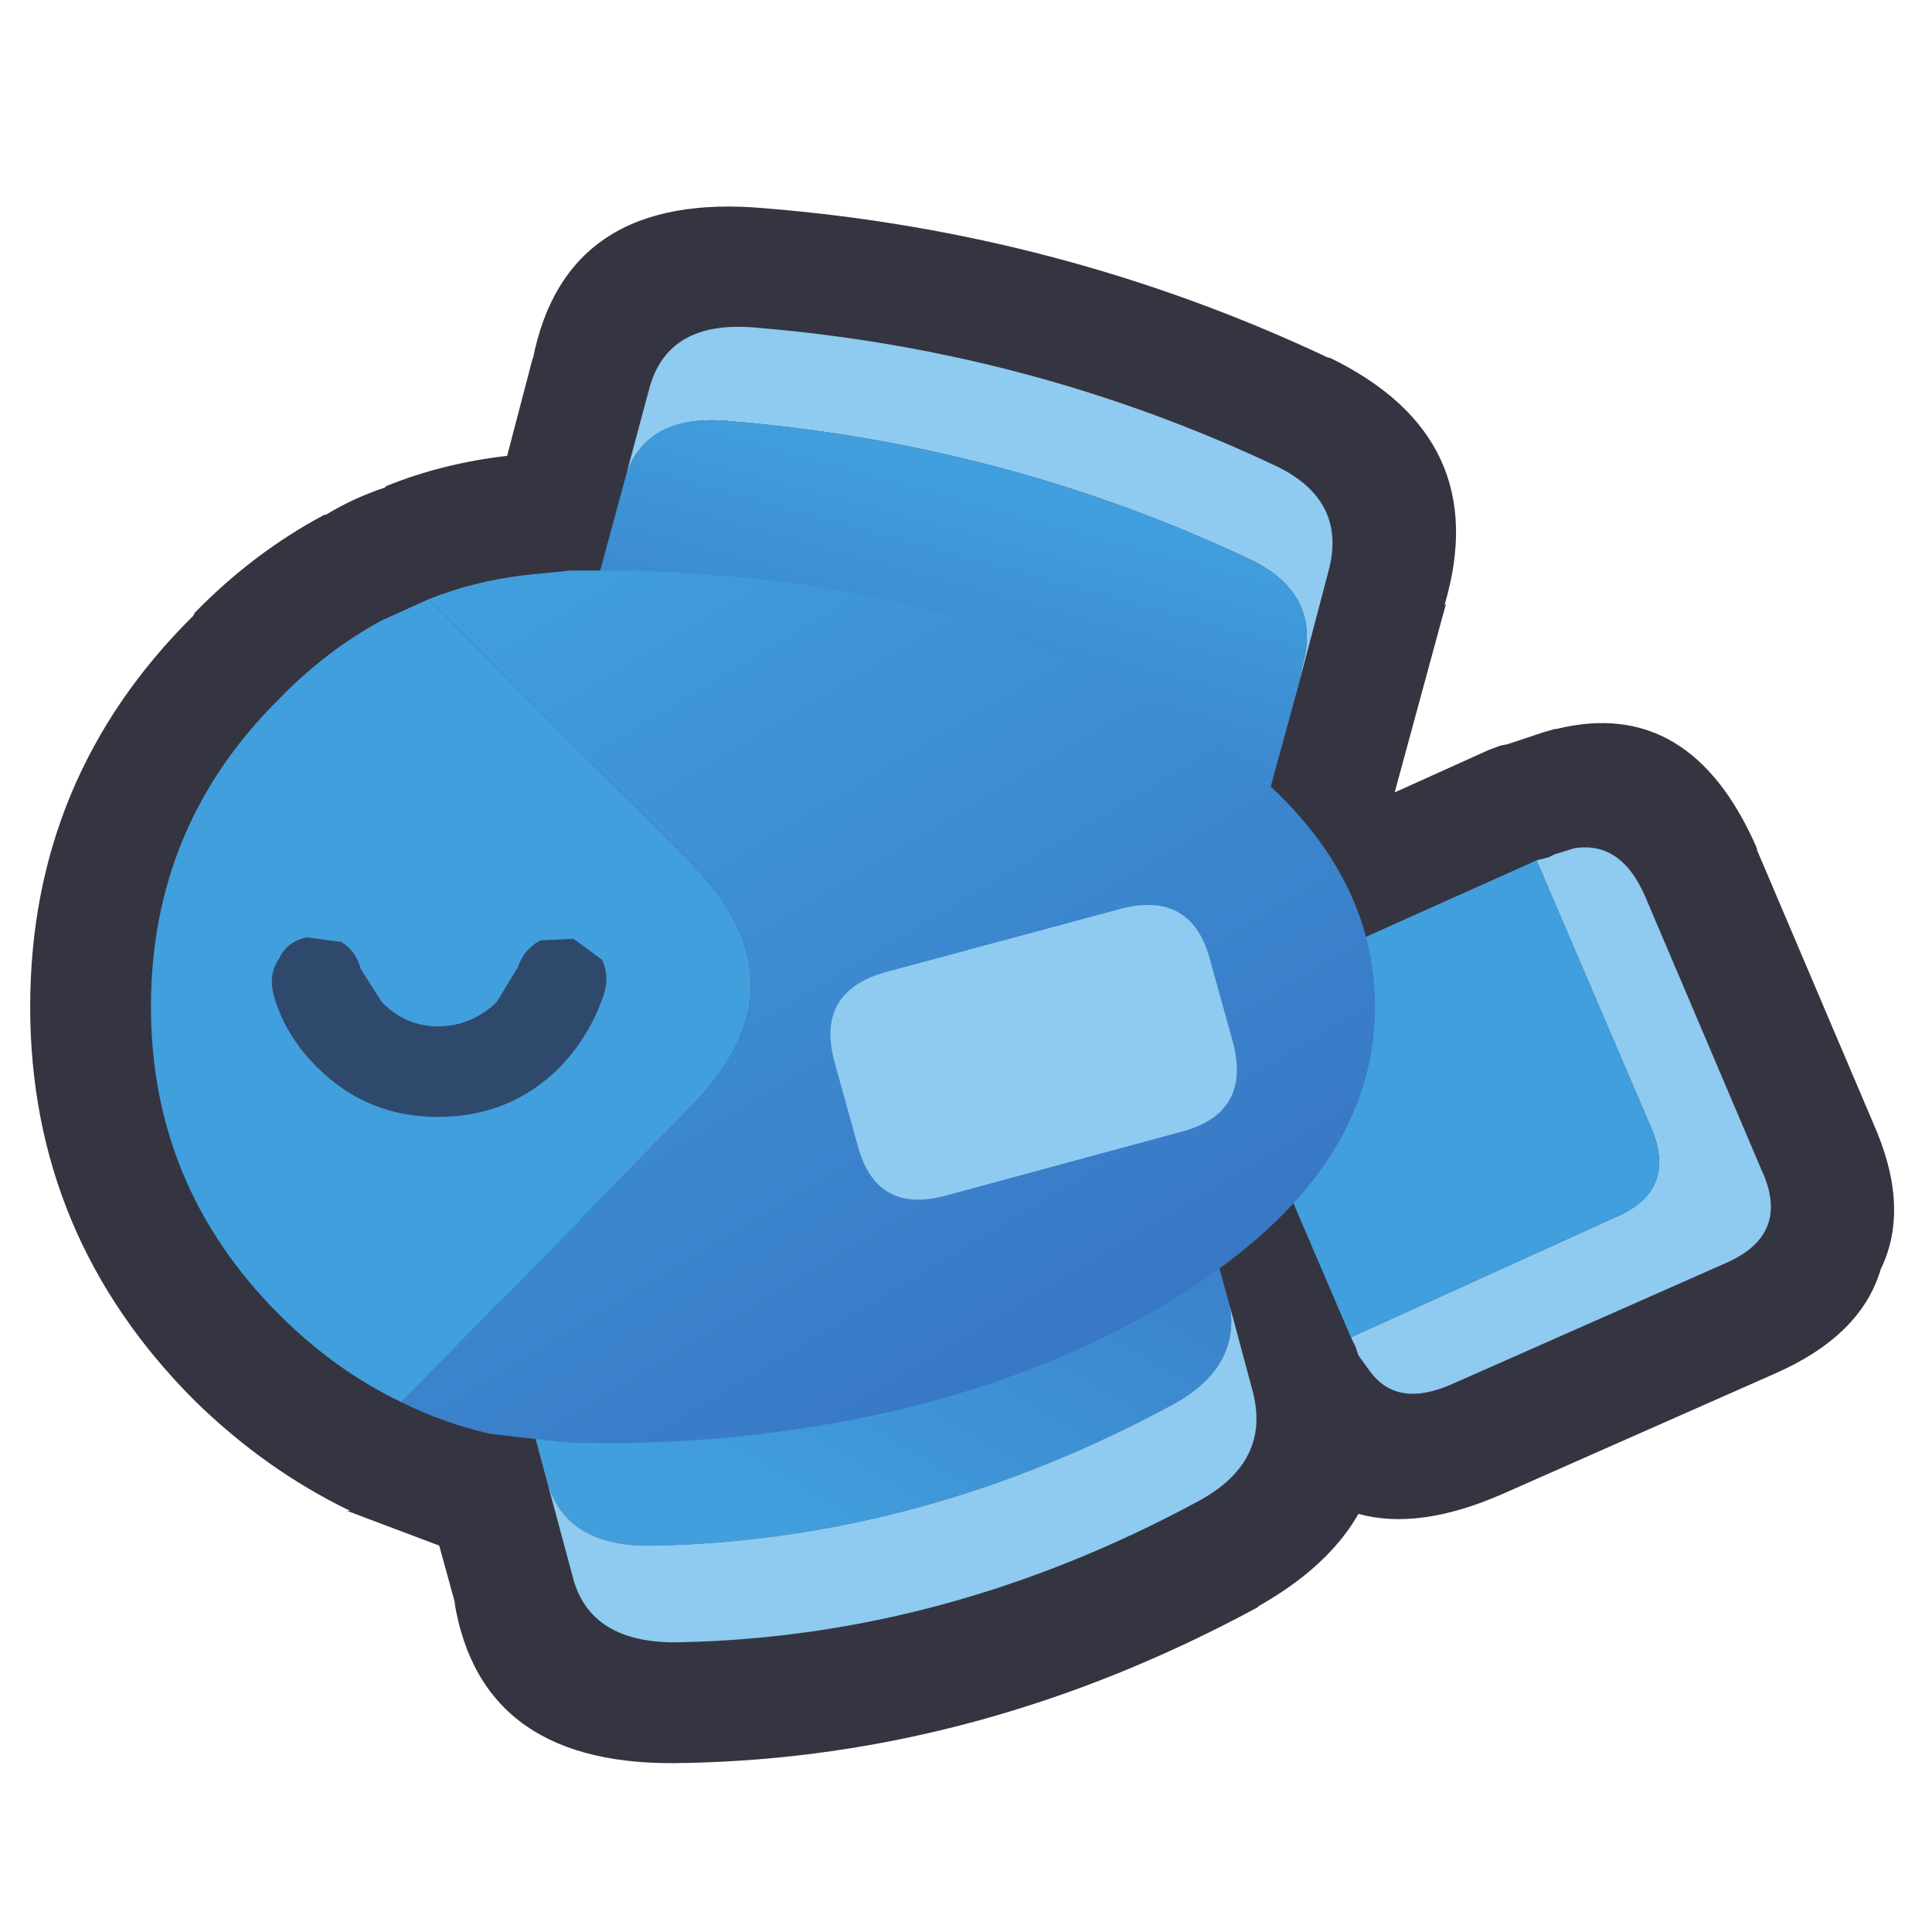 <svg width="64" height="64" xmlns="http://www.w3.org/2000/svg" xmlns:xlink="http://www.w3.org/1999/xlink">
  <defs>
    <linearGradient gradientUnits="userSpaceOnUse" x1="-819.2" x2="819.2" spreadMethod="pad" gradientTransform="matrix(0.008 -0.013 0.01 0.006 36.75 42.8)" id="gradient0">
      <stop offset="0" stop-color="#419FDD"/>
      <stop offset="1" stop-color="#366FBF"/>
    </linearGradient>
    <linearGradient gradientUnits="userSpaceOnUse" x1="-819.2" x2="819.2" spreadMethod="pad" gradientTransform="matrix(-0.002 0.009 -0.011 -0.003 33 23.65)" id="gradient1">
      <stop offset="0" stop-color="#419FDD"/>
      <stop offset="1" stop-color="#366FBF"/>
    </linearGradient>
    <linearGradient gradientUnits="userSpaceOnUse" x1="-819.2" x2="819.2" spreadMethod="pad" gradientTransform="matrix(0.012 0.021 -0.015 0.009 36.05 29.7)" id="gradient2">
      <stop offset="0" stop-color="#419FDD"/>
      <stop offset="1" stop-color="#366FBF"/>
    </linearGradient>
  </defs>
  <g>
    <path stroke="none" fill="#353541" d="M51.55 24.15 Q56 23.05 58.2 28.1 L58.2 28.15 62.05 37.2 Q63.3 40 62.3 42.05 61.65 44.25 58.8 45.5 L49.75 49.5 Q47 50.7 45 50.15 44 51.9 41.7 53.2 L41.65 53.25 Q32.5 58.2 22.75 58.4 L22.7 58.4 Q15.95 58.6 15.05 53.05 L15.1 53.2 14.55 51.2 11.5 50.05 11.6 50.05 Q8.8 48.7 6.45 46.4 1 40.95 1 33.35 1 25.75 6.4 20.4 L6.45 20.3 Q8.4 18.3 10.75 17.05 L10.8 17.05 Q11.7 16.5 12.75 16.15 L12.8 16.1 Q14.65 15.35 16.8 15.1 L17.65 11.85 17.65 11.9 Q18.75 6.3 25.35 6.9 35.2 7.7 44 11.85 L44.05 11.85 Q49.5 14.5 47.85 20.05 L47.9 20 46.2 26.25 49.3 24.85 49.7 24.7 49.95 24.65 51.15 24.25 51.5 24.15 51.55 24.15"/>
    <path stroke="none" fill="#8FCAF0" d="M50.9 28.5 L51.3 28.4 51.5 28.3 52.15 28.1 Q53.7 27.85 54.5 29.7 L58.35 38.75 Q59.35 40.9 57.15 41.85 L48.1 45.85 Q46.3 46.65 45.4 45.45 L45 44.9 44.9 44.6 44.75 44.3 53.45 40.35 Q55.65 39.45 54.65 37.25 L50.9 28.5"/>
    <path stroke="none" fill="#419FDD" d="M50.9 28.5 L54.65 37.25 Q55.65 39.45 53.45 40.35 L44.75 44.3 41 35.55 Q40 33.3 42.2 32.4 L50.9 28.5"/>
    <path stroke="none" fill="url(#gradient0)" d="M40.75 43.3 Q41.05 45.3 38.9 46.5 30.6 51 21.75 51.2 18.65 51.3 18.1 48.95 L16.55 43.2 Q16.2 41.2 18.35 40.65 L36.2 35.85 Q38.5 35.2 39.15 37.5 L40.75 43.3"/>
    <path stroke="none" fill="#8FCAF0" d="M40.75 43.3 L41.5 46.1 Q42.1 48.4 39.75 49.7 31.45 54.2 22.6 54.4 19.5 54.5 18.95 52.15 L16.65 43.6 16.55 43.2 18.1 48.95 Q18.65 51.3 21.75 51.2 30.6 51 38.9 46.5 41.05 45.3 40.75 43.3"/>
    <path stroke="none" fill="#8FCAF0" d="M20.75 15.7 L21.5 12.9 Q22.1 10.6 25 10.85 34.15 11.6 42.3 15.45 44.65 16.6 44 18.95 L43 22.75 43.15 22.05 Q43.8 19.7 41.45 18.55 33.3 14.7 24.15 13.95 21.45 13.7 20.75 15.7"/>
    <path stroke="none" fill="url(#gradient1)" d="M20.75 15.7 Q21.45 13.7 24.15 13.95 33.3 14.7 41.45 18.55 43.8 19.7 43.15 22.05 L43 22.75 41.7 27.5 41.7 27.65 41.65 27.75 41.55 28.05 Q40.8 29.75 38.75 29.25 L20.85 24.45 Q18.6 23.85 19.15 21.6 L20.75 15.7"/>
    <path stroke="none" fill="url(#gradient2)" d="M14.2 19.85 Q15.7 19.25 17.4 19.05 L18.9 18.9 19.9 18.9 20.75 18.9 21.05 18.9 22.35 18.95 22.8 19 Q27.7 19.25 31.9 20.55 35.15 21.55 38 23.15 45.55 27.35 45.55 33.35 45.55 39.3 38 43.55 31.6 47.1 23.1 47.7 L22.35 47.75 20.95 47.8 20.75 47.8 19.9 47.8 18.9 47.8 16.25 47.5 Q14.7 47.15 13.3 46.45 L22.75 36.8 Q27 32.6 22.75 28.45 L14.2 19.85"/>
    <path stroke="none" fill="#419FDD" d="M14.2 19.85 L22.75 28.45 Q27 32.6 22.75 36.8 L13.3 46.45 Q11.1 45.4 9.25 43.55 5 39.3 5 33.35 5 27.35 9.25 23.15 10.8 21.55 12.65 20.55 L14.2 19.85"/>
    <path stroke="none" fill="#8FCAF0" d="M28.4 37.9 L27.65 35.2 Q27 32.85 29.35 32.2 L37.15 30.1 Q39.5 29.5 40.1 31.85 L40.85 34.55 Q41.45 36.9 39.1 37.5 L31.35 39.6 Q29 40.25 28.4 37.9"/>
    <path stroke="none" fill="#2F496D" d="M18.55 35.35 Q16.9 37 14.5 37 12.15 37 10.5 35.35 9.4 34.25 9.05 32.9 8.9 32.25 9.25 31.75 9.5 31.2 10.15 31.05 L11.3 31.2 Q11.8 31.5 11.95 32.1 L12.65 33.2 Q13.45 34 14.5 34 15.6 34 16.45 33.2 L17.15 32.05 Q17.35 31.45 17.9 31.15 L19 31.1 19.95 31.8 Q20.2 32.35 20 32.95 19.55 34.3 18.55 35.35"/>
  </g>
</svg>